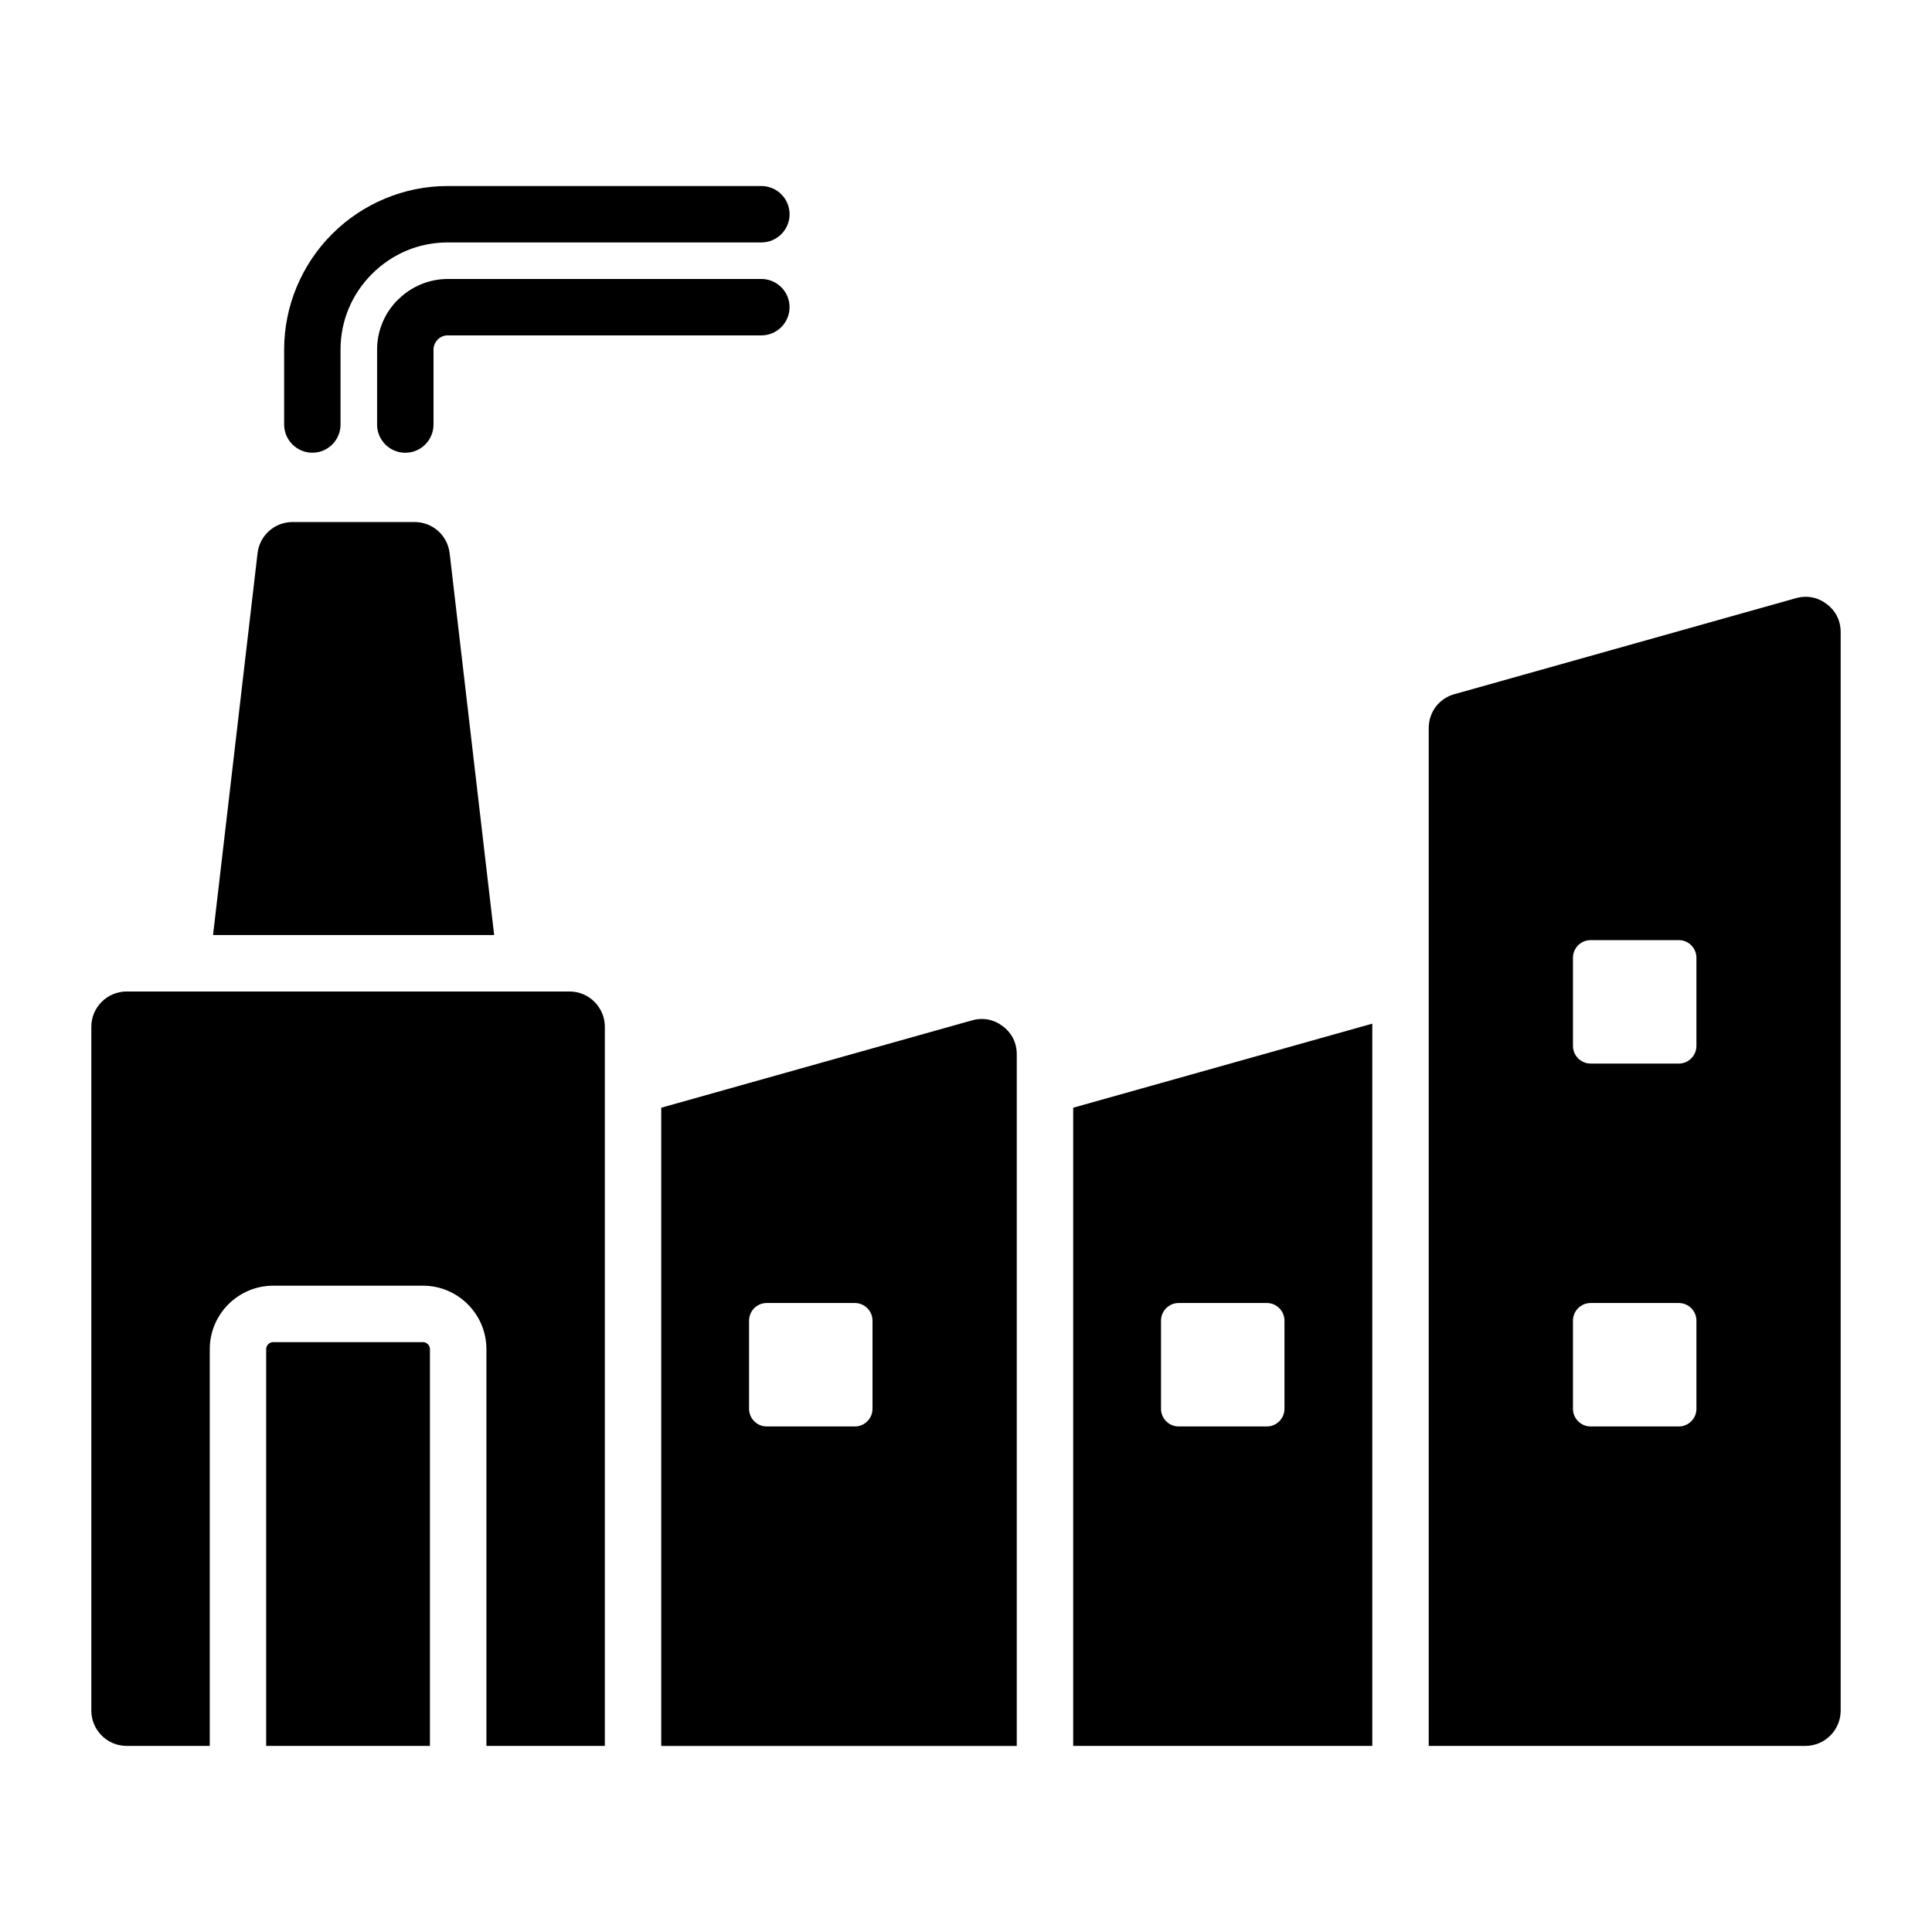 <?xml version="1.0" encoding="UTF-8"?>
<!-- Uploaded to: SVG Repo, www.svgrepo.com, Generator: SVG Repo Mixer Tools -->
<svg fill="#000000" width="800px" height="800px" version="1.1" viewBox="144 144 512 512" xmlns="http://www.w3.org/2000/svg">
 <path d="m263.16 290.61 11.797 101.19h-74.5l11.797-101.19c0.551-4.734 4.519-8.266 9.285-8.266h32.34c4.762 0.008 8.727 3.531 9.281 8.266zm82.605-72.68c4.129 0 7.477 3.348 7.477 7.477s-3.348 7.477-7.477 7.477h-83.129c-0.516 0-0.992 0.094-1.41 0.273-0.461 0.195-0.887 0.477-1.242 0.836l0.016 0.016c-0.691 0.691-1.117 1.625-1.117 2.641v19.859c0 4.129-3.348 7.477-7.477 7.477s-7.477-3.348-7.477-7.477v-19.859c0-5.144 2.109-9.82 5.5-13.215l0.016 0.016 0.016-0.016c1.723-1.723 3.773-3.113 6.051-4.062 2.219-0.93 4.633-1.438 7.137-1.438l83.117 0.004zm-111.52 38.574v-19.859c0-3.852 0.762-7.512 2.141-10.828 1.434-3.453 3.559-6.586 6.199-9.227s5.773-4.762 9.227-6.199c3.316-1.375 6.977-2.141 10.828-2.141h83.129c4.129 0 7.477-3.348 7.477-7.477s-3.348-7.477-7.477-7.477h-83.129c-5.832 0-11.426 1.176-16.551 3.305-5.32 2.211-10.098 5.434-14.074 9.41-3.977 3.977-7.199 8.754-9.41 14.074-2.129 5.129-3.305 10.723-3.305 16.551v19.859c0 4.129 3.348 7.477 7.477 7.477 4.121 0.008 7.469-3.34 7.469-7.469zm295.2 71.457 90.48-25.434c2.914-0.82 5.762-0.277 8.172 1.547 2.41 1.828 3.699 4.43 3.699 7.453v285.81c0 5.148-4.199 9.348-9.348 9.348h-99.82v-269.73c0-4.25 2.727-7.852 6.816-9zm59.453 161.35h-23.371c-2.57 0-4.672 2.098-4.672 4.672v23.371c0 2.57 2.098 4.672 4.672 4.672h23.371c2.57 0 4.672-2.098 4.672-4.672v-23.371c0.004-2.574-2.094-4.672-4.672-4.672zm0-96.172h-23.371c-2.57 0-4.672 2.098-4.672 4.672v23.371c0 2.57 2.098 4.672 4.672 4.672h23.371c2.57 0 4.672-2.098 4.672-4.672v-23.371c0.004-2.574-2.094-4.672-4.672-4.672zm-160.49 44.418 79.266-22.277v191.41h-79.266zm51.316 51.754h-23.371c-2.57 0-4.672 2.098-4.672 4.672v23.371c0 2.57 2.098 4.672 4.672 4.672h23.371c2.57 0 4.672-2.098 4.672-4.672v-23.371c0.004-2.574-2.098-4.672-4.672-4.672zm-160.49-51.754 82.348-23.145c2.914-0.82 5.762-0.277 8.172 1.547 2.41 1.828 3.699 4.43 3.699 7.453v183.28h-94.219zm51.316 51.754h-23.371c-2.57 0-4.672 2.098-4.672 4.672v23.371c0 2.57 2.098 4.672 4.672 4.672h23.371c2.57 0 4.672-2.098 4.672-4.672v-23.371c0.004-2.574-2.094-4.672-4.672-4.672zm-193-82.555h117.39c5.148 0 9.348 4.199 9.348 9.348v190.58h-31.383v-105.14c0-4.641-1.891-8.844-4.934-11.891-3.043-3.043-7.254-4.934-11.891-4.934h-39.664c-4.641 0-8.844 1.891-11.891 4.934-3.043 3.043-4.934 7.254-4.934 11.891v105.14h-22.039c-5.148 0-9.348-4.199-9.348-9.348v-181.23c0-5.148 4.199-9.348 9.348-9.348zm80.387 199.93v-105.14c0-0.508-0.211-0.977-0.551-1.316-0.34-0.34-0.809-0.551-1.316-0.551h-39.664c-0.508 0-0.977 0.211-1.316 0.551-0.34 0.34-0.551 0.809-0.551 1.316v105.14z" fill-rule="evenodd"/>
</svg>